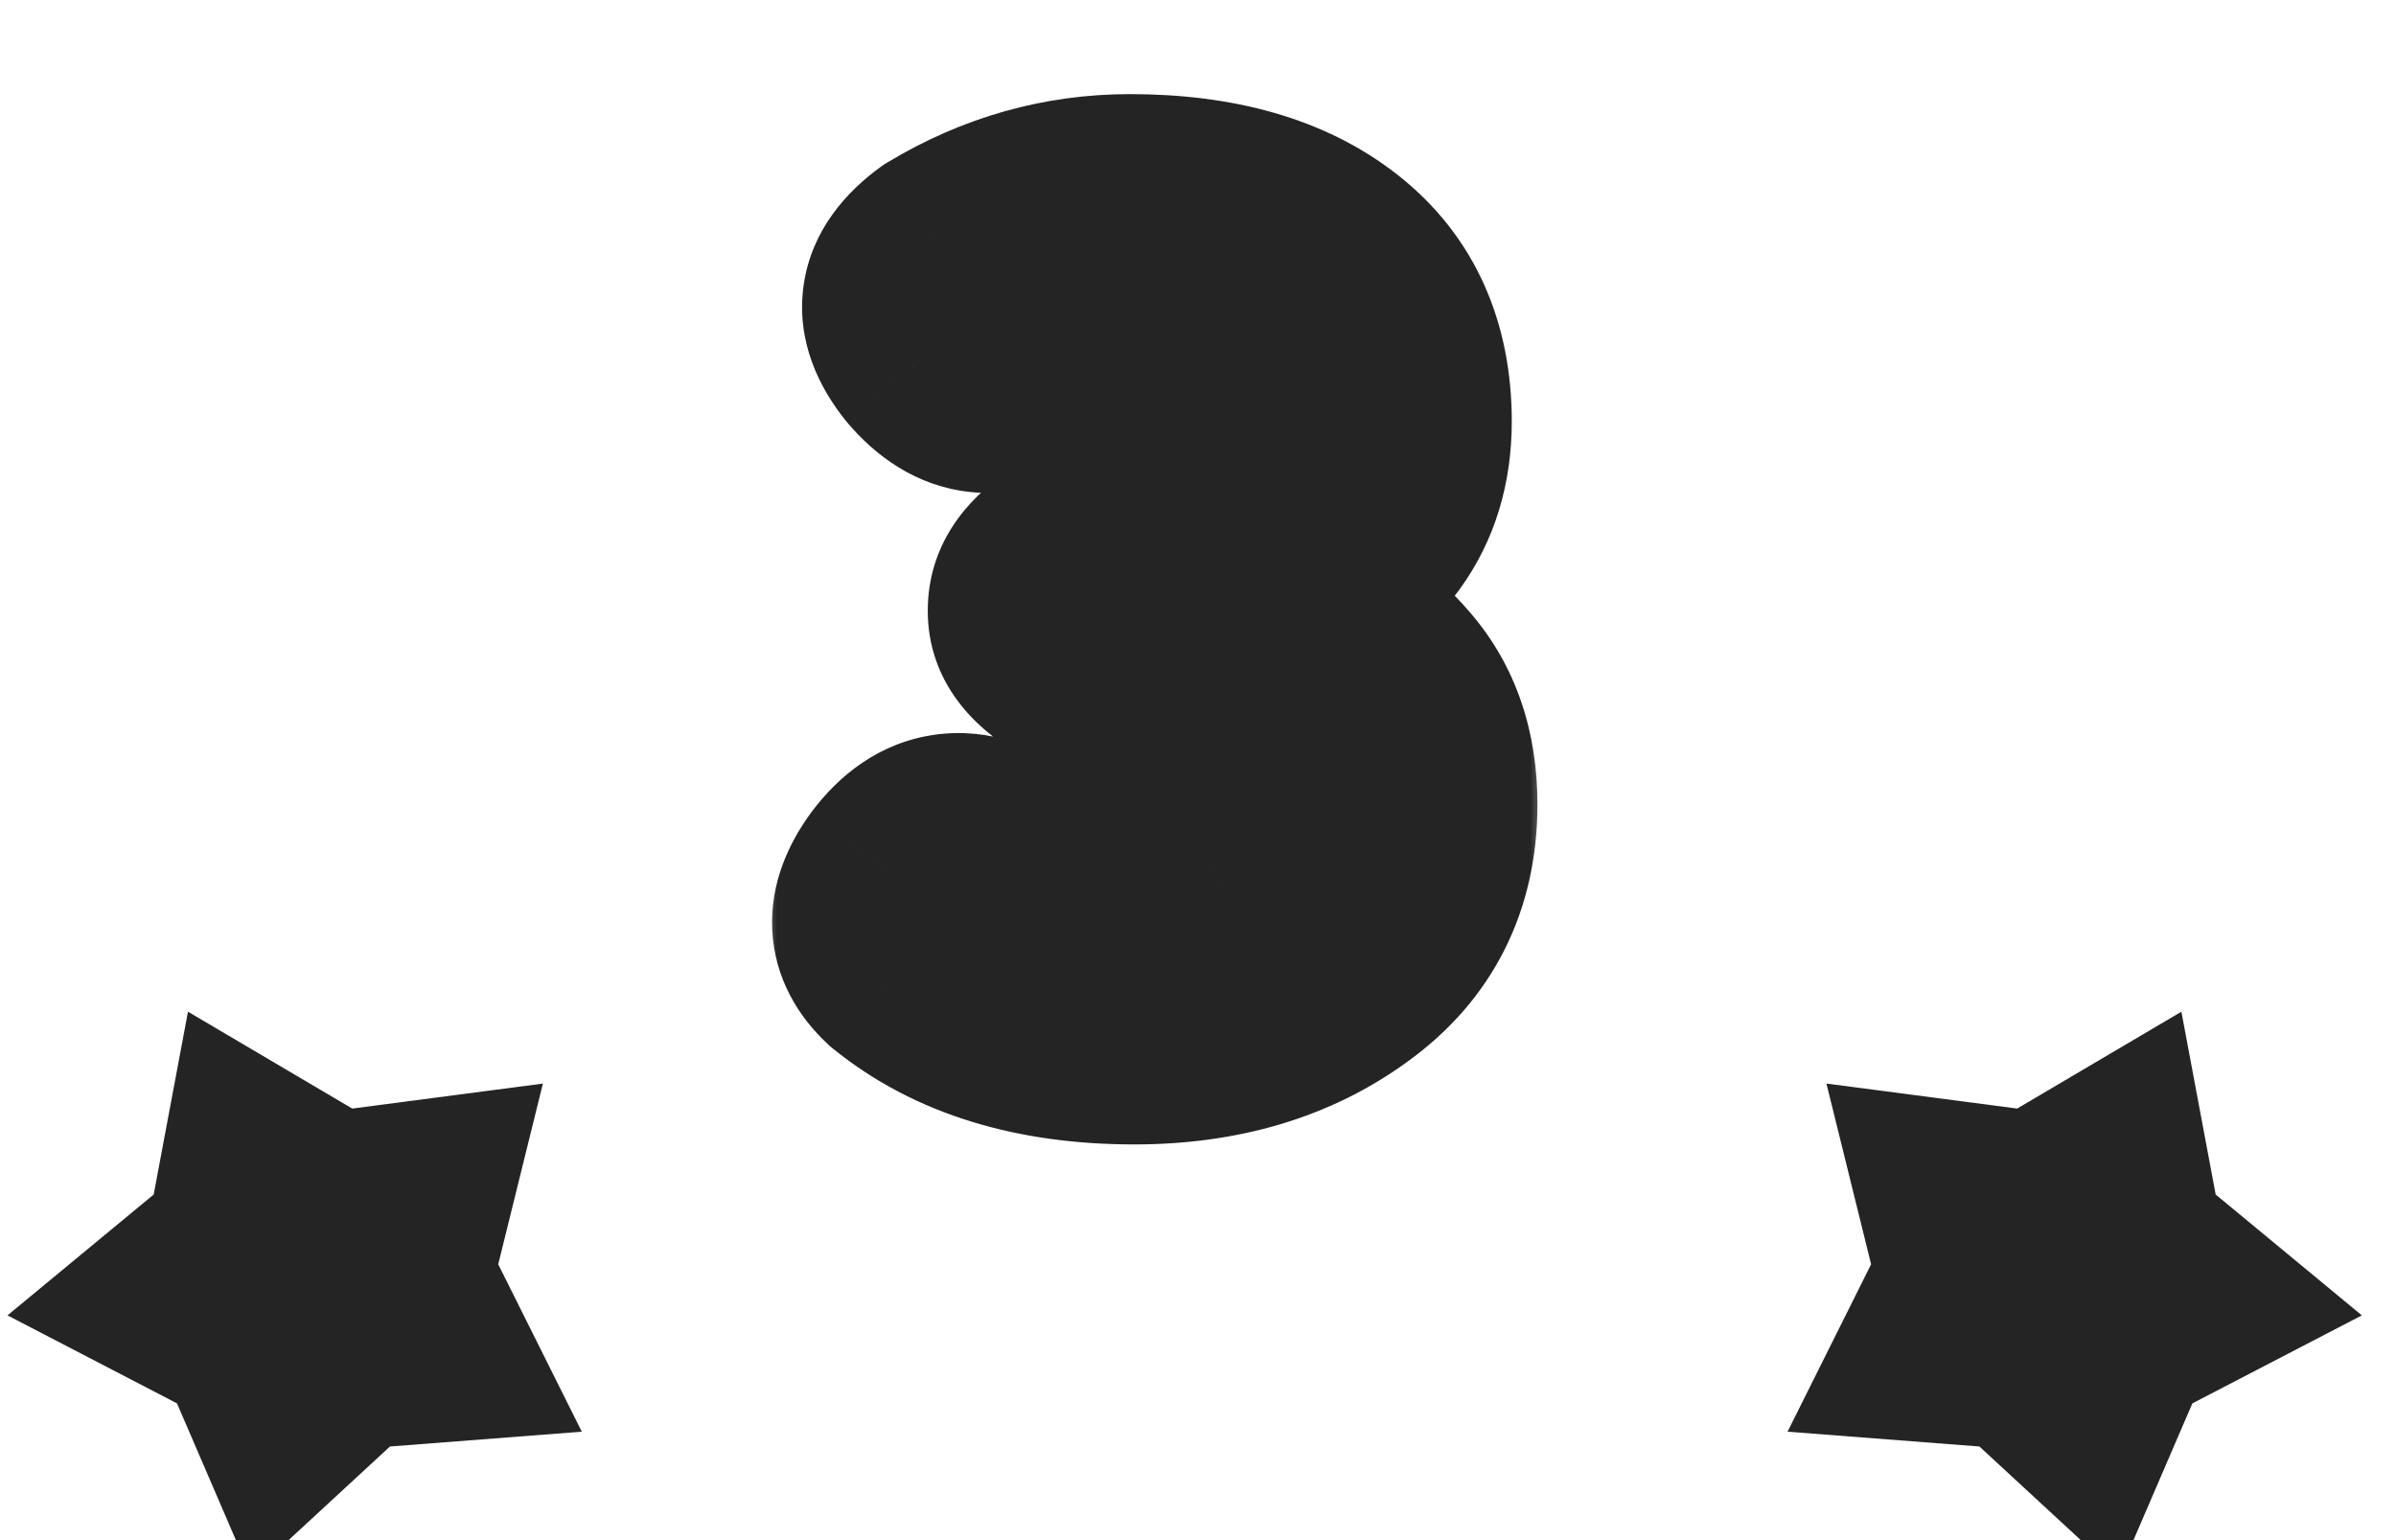 <svg viewBox="0 -5 70 45" fill="none" xmlns="http://www.w3.org/2000/svg">
  <mask
    id="path-1-outside-1_46_6348"
    maskUnits="userSpaceOnUse"
    x="22.199"
    y="-3"
    width="23"
    height="32"
    fill="black"
  >
    <rect fill="white" x="22.199" y="-3" width="23" height="32" />
    <path
      d="M41.917 18.5C41.917 20.667 41.063 22.365 39.355 23.594C37.667 24.823 35.595 25.438 33.136 25.438C30.282 25.438 27.98 24.729 26.23 23.312C25.376 22.521 25.334 21.594 26.105 20.531C26.584 19.885 27.126 19.521 27.73 19.438C28.334 19.354 28.959 19.552 29.605 20.031C30.584 20.573 31.563 20.844 32.542 20.844C33.667 20.844 34.553 20.615 35.199 20.156C35.865 19.677 36.199 19 36.199 18.125C36.199 17.333 36.001 16.698 35.605 16.219C35.23 15.74 34.532 15.385 33.511 15.156C32.761 15.094 32.001 14.844 31.23 14.406C30.48 13.969 30.105 13.448 30.105 12.844C30.105 12.24 30.438 11.719 31.105 11.281C31.772 10.844 32.48 10.583 33.23 10.5C34.709 10.042 35.449 9.115 35.449 7.719C35.449 6.906 35.209 6.281 34.73 5.844C34.272 5.406 33.605 5.188 32.73 5.188C31.98 5.188 31.23 5.385 30.48 5.781C29.188 6.719 28.043 6.594 27.043 5.406C26.105 4.24 26.251 3.208 27.48 2.312C29.209 1.271 31.053 0.75 33.011 0.75C35.532 0.75 37.522 1.323 38.98 2.469C40.438 3.615 41.167 5.229 41.167 7.312C41.167 9.771 39.886 11.521 37.324 12.562V12.719C38.72 13.156 39.834 13.865 40.667 14.844C41.501 15.802 41.917 17.021 41.917 18.5Z"
    />
  </mask>
  <path
    d="M41.917 18.5C41.917 20.667 41.063 22.365 39.355 23.594C37.667 24.823 35.595 25.438 33.136 25.438C30.282 25.438 27.98 24.729 26.23 23.312C25.376 22.521 25.334 21.594 26.105 20.531C26.584 19.885 27.126 19.521 27.73 19.438C28.334 19.354 28.959 19.552 29.605 20.031C30.584 20.573 31.563 20.844 32.542 20.844C33.667 20.844 34.553 20.615 35.199 20.156C35.865 19.677 36.199 19 36.199 18.125C36.199 17.333 36.001 16.698 35.605 16.219C35.23 15.74 34.532 15.385 33.511 15.156C32.761 15.094 32.001 14.844 31.23 14.406C30.48 13.969 30.105 13.448 30.105 12.844C30.105 12.24 30.438 11.719 31.105 11.281C31.772 10.844 32.48 10.583 33.23 10.5C34.709 10.042 35.449 9.115 35.449 7.719C35.449 6.906 35.209 6.281 34.73 5.844C34.272 5.406 33.605 5.188 32.73 5.188C31.98 5.188 31.23 5.385 30.48 5.781C29.188 6.719 28.043 6.594 27.043 5.406C26.105 4.24 26.251 3.208 27.48 2.312C29.209 1.271 31.053 0.75 33.011 0.75C35.532 0.75 37.522 1.323 38.98 2.469C40.438 3.615 41.167 5.229 41.167 7.312C41.167 9.771 39.886 11.521 37.324 12.562V12.719C38.72 13.156 39.834 13.865 40.667 14.844C41.501 15.802 41.917 17.021 41.917 18.5Z"
    fill="#DC8C14"
  />
  <path
    d="M39.355 23.594L37.603 21.159L37.596 21.164L37.589 21.169L39.355 23.594ZM26.23 23.312L24.191 25.513L24.264 25.581L24.342 25.644L26.23 23.312ZM26.105 20.531L23.696 18.744L23.686 18.757L23.677 18.77L26.105 20.531ZM29.605 20.031L27.817 22.441L27.978 22.56L28.153 22.656L29.605 20.031ZM35.199 20.156L36.935 22.603L36.942 22.598L36.95 22.592L35.199 20.156ZM35.605 16.219L33.242 18.068L33.267 18.099L33.292 18.129L35.605 16.219ZM33.511 15.156L34.168 12.229L33.967 12.184L33.76 12.167L33.511 15.156ZM31.23 14.406L29.718 16.998L29.734 17.006L29.749 17.015L31.23 14.406ZM33.23 10.5L33.561 13.482L33.845 13.45L34.118 13.366L33.23 10.5ZM34.73 5.844L32.659 8.014L32.683 8.037L32.707 8.059L34.73 5.844ZM30.48 5.781L29.08 3.128L28.891 3.228L28.718 3.353L30.48 5.781ZM27.043 5.406L24.704 7.285L24.726 7.312L24.748 7.339L27.043 5.406ZM27.48 2.312L25.932 -0.257L25.819 -0.189L25.713 -0.112L27.48 2.312ZM37.324 12.562L36.194 9.783L34.324 10.544V12.562H37.324ZM37.324 12.719H34.324V14.922L36.426 15.581L37.324 12.719ZM40.667 14.844L38.383 16.788L38.393 16.8L38.404 16.812L40.667 14.844ZM38.917 18.5C38.917 19.735 38.501 20.512 37.603 21.159L41.107 26.029C43.626 24.217 44.917 21.598 44.917 18.5H38.917ZM37.589 21.169C36.501 21.961 35.076 22.438 33.136 22.438V28.438C36.113 28.438 38.834 27.685 41.121 26.019L37.589 21.169ZM33.136 22.438C30.782 22.438 29.204 21.86 28.118 20.981L24.342 25.644C26.756 27.598 29.782 28.438 33.136 28.438V22.438ZM28.269 21.112C28.258 21.102 28.327 21.162 28.402 21.307C28.483 21.462 28.545 21.664 28.555 21.889C28.575 22.335 28.385 22.498 28.533 22.293L23.677 18.77C23.054 19.627 22.499 20.785 22.561 22.158C22.626 23.598 23.34 24.725 24.191 25.513L28.269 21.112ZM28.514 22.319C28.596 22.209 28.615 22.216 28.546 22.262C28.51 22.286 28.455 22.318 28.381 22.347C28.306 22.376 28.224 22.398 28.14 22.409L27.32 16.466C25.687 16.691 24.496 17.665 23.696 18.744L28.514 22.319ZM28.14 22.409C28.06 22.42 27.981 22.422 27.909 22.415C27.837 22.408 27.781 22.395 27.746 22.384C27.679 22.362 27.703 22.356 27.817 22.441L31.392 17.622C30.324 16.829 28.925 16.244 27.32 16.466L28.14 22.409ZM28.153 22.656C29.512 23.408 30.987 23.844 32.542 23.844V17.844C32.14 17.844 31.656 17.738 31.057 17.406L28.153 22.656ZM32.542 23.844C34.037 23.844 35.609 23.544 36.935 22.603L33.462 17.71C33.497 17.685 33.298 17.844 32.542 17.844V23.844ZM36.95 22.592C38.459 21.507 39.199 19.891 39.199 18.125H33.199C33.199 18.176 33.191 18.099 33.257 17.964C33.288 17.901 33.327 17.844 33.367 17.797C33.407 17.752 33.438 17.727 33.448 17.72L36.95 22.592ZM39.199 18.125C39.199 16.831 38.868 15.458 37.918 14.308L33.292 18.129C33.261 18.092 33.236 18.053 33.217 18.018C33.198 17.983 33.189 17.957 33.186 17.947C33.18 17.927 33.199 17.976 33.199 18.125H39.199ZM37.968 14.37C36.952 13.072 35.424 12.511 34.168 12.229L32.854 18.083C33.197 18.16 33.376 18.235 33.443 18.269C33.508 18.302 33.391 18.258 33.242 18.068L37.968 14.37ZM33.76 12.167C33.514 12.146 33.17 12.058 32.711 11.797L29.749 17.015C30.832 17.63 32.008 18.041 33.262 18.146L33.76 12.167ZM32.742 11.815C32.609 11.737 32.692 11.756 32.821 11.935C32.889 12.03 32.965 12.163 33.021 12.333C33.078 12.504 33.105 12.678 33.105 12.844H27.105C27.105 14.945 28.492 16.282 29.718 16.998L32.742 11.815ZM33.105 12.844C33.105 13.129 33.016 13.407 32.882 13.617C32.765 13.8 32.672 13.841 32.751 13.789L29.459 8.773C28.249 9.567 27.105 10.915 27.105 12.844H33.105ZM32.751 13.789C33.046 13.596 33.307 13.51 33.561 13.482L32.899 7.518C31.653 7.657 30.497 8.092 29.459 8.773L32.751 13.789ZM34.118 13.366C35.258 13.012 36.395 12.39 37.239 11.332C38.105 10.246 38.449 8.971 38.449 7.719H32.449C32.449 7.803 32.438 7.811 32.451 7.768C32.458 7.746 32.469 7.717 32.487 7.684C32.505 7.65 32.526 7.619 32.549 7.59C32.597 7.53 32.63 7.512 32.612 7.524C32.589 7.538 32.509 7.583 32.342 7.634L34.118 13.366ZM38.449 7.719C38.449 6.291 38.005 4.771 36.753 3.628L32.707 8.059C32.654 8.011 32.604 7.953 32.56 7.888C32.516 7.823 32.486 7.763 32.468 7.714C32.431 7.62 32.449 7.603 32.449 7.719H38.449ZM36.801 3.674C35.602 2.528 34.079 2.188 32.73 2.188V8.188C32.925 8.188 32.983 8.213 32.951 8.202C32.932 8.196 32.891 8.18 32.836 8.148C32.779 8.115 32.718 8.071 32.659 8.014L36.801 3.674ZM32.73 2.188C31.431 2.188 30.204 2.535 29.08 3.128L31.88 8.434C32.256 8.236 32.529 8.188 32.73 8.188V2.188ZM28.718 3.353C28.585 3.449 28.543 3.455 28.59 3.439C28.648 3.42 28.787 3.388 28.977 3.408C29.169 3.429 29.311 3.493 29.385 3.538C29.448 3.577 29.426 3.579 29.337 3.474L24.748 7.339C25.569 8.313 26.752 9.201 28.326 9.373C29.883 9.543 31.226 8.946 32.242 8.209L28.718 3.353ZM29.381 3.527C29.201 3.303 29.505 3.568 29.419 4.178C29.335 4.773 28.985 4.928 29.247 4.737L25.713 -0.112C24.746 0.593 23.708 1.711 23.478 3.338C23.246 4.978 23.946 6.343 24.704 7.285L29.381 3.527ZM29.028 4.882C30.305 4.113 31.616 3.75 33.011 3.75V-2.25C30.49 -2.25 28.113 -1.571 25.932 -0.257L29.028 4.882ZM33.011 3.75C35.099 3.75 36.358 4.224 37.127 4.828L40.833 0.11C38.685 -1.578 35.965 -2.25 33.011 -2.25V3.75ZM37.127 4.828C37.765 5.33 38.167 6.021 38.167 7.312H44.167C44.167 4.438 43.111 1.9 40.833 0.11L37.127 4.828ZM38.167 7.312C38.167 7.993 38.001 8.403 37.786 8.697C37.553 9.015 37.1 9.415 36.194 9.783L38.453 15.342C40.11 14.668 41.579 13.673 42.627 12.241C43.694 10.784 44.167 9.09 44.167 7.312H38.167ZM34.324 12.562V12.719H40.324V12.562H34.324ZM36.426 15.581C37.359 15.874 37.965 16.297 38.383 16.788L42.952 12.899C41.704 11.432 40.08 10.439 38.221 9.856L36.426 15.581ZM38.404 16.812C38.686 17.137 38.917 17.618 38.917 18.5H44.917C44.917 16.423 44.316 14.468 42.931 12.875L38.404 16.812Z"
    fill="#242424"
    mask="url(#path-1-outside-1_46_6348)"
  />
  <path
    d="M63.73 24.56L64.732 29.902L69.002 33.433L64.051 36.004L61.892 41.016L57.829 37.264L52.224 36.831L54.665 31.94L53.36 26.66L58.932 27.39L63.73 24.56Z"
    fill="#242424"
  />
  <path
    d="M5.492 24.56L4.49 29.902L0.219 33.433L5.171 36.004L7.33 41.016L11.393 37.264L16.997 36.831L14.556 31.94L15.861 26.66L10.29 27.39L5.492 24.56Z"
    fill="#242424"
  />
</svg>

